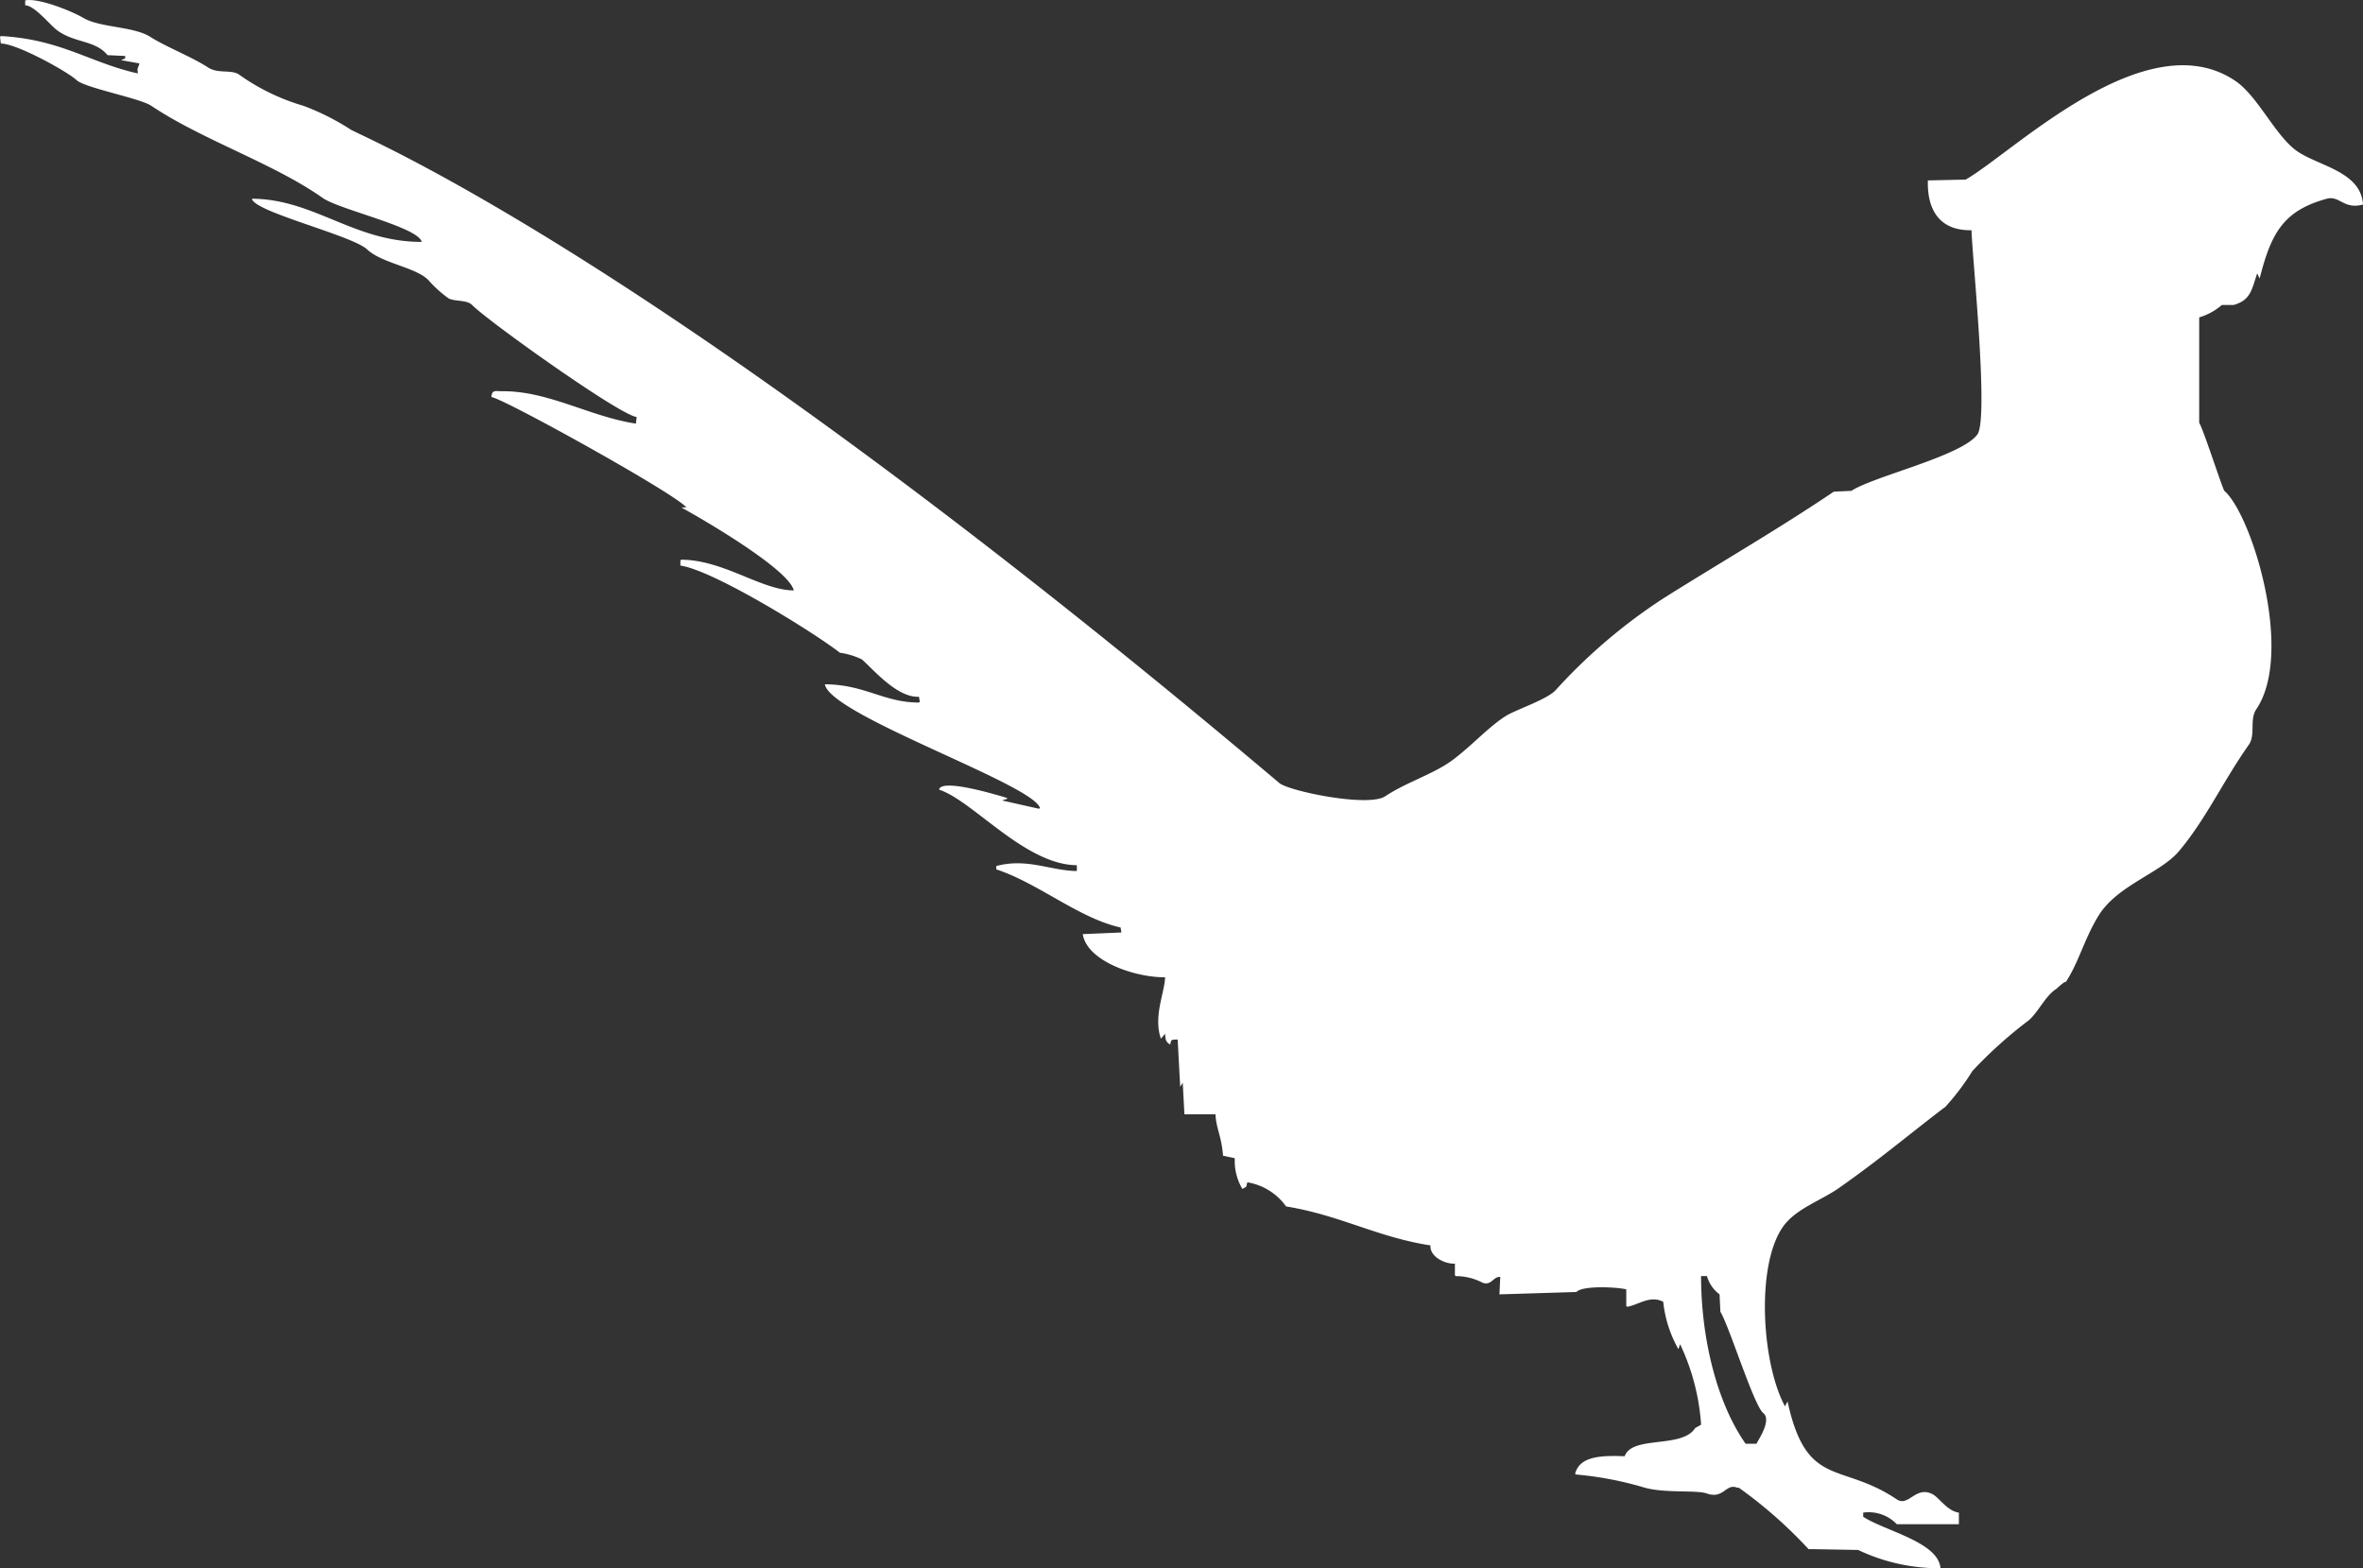 <svg xmlns="http://www.w3.org/2000/svg" width="178.852" height="118.702" viewBox="0 0 178.852 118.702">
  <rect x="0" y="0" width="178.852" height="118.702" fill="#333333" stroke="none"/>
  <path id="ANIMALI_VENATORI" data-name="ANIMALI VENATORI" d="M-178.724,0c4.56.25,6.8,2.045,10.364,2.827V2.7c-.048-.243-.024-.164.127-.628l-1.4-.251.318-.126V1.508l-1.335-.063c-.924-1.146-2.51-.909-3.815-1.885-.547-.409-1.622-1.775-2.353-1.884h-.063V-2.7c1.027-.2,3.518.808,4.387,1.32,1.29.76,3.8.631,5.086,1.445,1.226.776,3.064,1.468,4.387,2.324.723.467,1.721.145,2.289.5a16.149,16.149,0,0,0,4.9,2.387A18.529,18.529,0,0,1-152.211,7.1c2.009,1.042,24.01,10.4,70.256,49.443.722.609,6.731,1.854,8.012,1,1.679-1.113,3.732-1.688,5.213-2.827,1.44-1.107,2.695-2.495,3.942-3.267.758-.469,3.127-1.243,3.752-1.948a41.714,41.714,0,0,1,8.2-6.973c4.25-2.672,8.634-5.2,12.844-8.041l1.335-.063c1.713-1.117,8.359-2.635,9.537-4.272.885-1.23-.432-13.869-.445-15.455-2.183.044-3.371-1.259-3.306-3.77l2.861-.062C-26.394,8.795-16.352-1.17-9.6,3.393-7.963,4.5-6.7,7.28-5.149,8.544-3.579,9.821-.1,10.133.064,12.753c-1.451.4-1.776-.7-2.734-.44-3.3.9-4.222,2.614-5.086,6.032-.063-.126-.127-.252-.191-.377-.419,1.255-.5,2.025-1.78,2.387h-.89a4.717,4.717,0,0,1-1.717.942v7.979c.314.476,1.776,5.036,1.908,5.152C-8.344,36.246-5.131,46.7-8.01,50.951c-.537.792-.033,1.935-.573,2.7-1.959,2.781-3.24,5.62-5.277,8.041-1.414,1.681-4.683,2.584-6.1,4.9-1.073,1.75-1.516,3.585-2.479,5.026.006-.165-.7.5-.7.5-.846.533-1.349,1.737-2.1,2.387a33.221,33.221,0,0,0-4.26,3.832,18.361,18.361,0,0,1-2.034,2.7C-34.5,83.3-36.6,85.094-39.61,87.2c-1.347.944-3.23,1.551-4.2,2.89-2.1,2.918-1.64,10.378.127,13.633l.191-.377c1.446,6.63,4.01,4.553,8.265,7.413.9.609,1.44-1.079,2.734-.376.476.258,1.118,1.279,1.971,1.382v.879h-4.7a2.94,2.94,0,0,0-2.543-.879v.314c1.626,1.069,5.7,1.913,5.849,3.895a14.265,14.265,0,0,1-6.231-1.382l-3.433-.063H-41.9a34.343,34.343,0,0,0-5.277-4.649H-47.3c-.86-.361-1.023.888-2.289.44-.8-.284-3.1-.007-4.705-.44a26.022,26.022,0,0,0-5.214-1l-.063-.063c.346-1.271,1.809-1.4,3.751-1.319.573-1.6,4.345-.558,5.341-2.137l.445-.251a16.865,16.865,0,0,0-1.59-6.094c-.042.126-.085.252-.127.377A9.179,9.179,0,0,1-52.9,95.807c-1.011-.527-1.922.262-2.734.377l-.064-.062V94.865c-.751-.179-3.316-.3-3.774.2l-5.826.18.063-1.32c-.539-.042-.652.679-1.335.44a4.362,4.362,0,0,0-2.034-.5l-.064-.063v-.88c-.809.03-1.93-.568-1.844-1.382-4.031-.621-6.847-2.29-10.936-2.952a4.483,4.483,0,0,0-2.925-1.823c-.137.385.038.274-.381.5a4.112,4.112,0,0,1-.572-2.325l-.89-.188c-.122-1.526-.532-2.071-.573-3.141h-2.352q-.064-1.194-.127-2.387c-.064.1-.127.209-.191.314q-.1-1.791-.191-3.581c-.58,0-.472.044-.572.377-.335-.206-.357-.361-.381-.817-.106.126-.213.251-.318.377-.583-1.691.272-3.451.318-4.649-2.342.015-5.936-1.256-6.231-3.267l2.924-.125-.063-.377c-3.158-.7-6.218-3.351-9.41-4.4v-.252c2.336-.625,4.1.355,6.1.377v-.439c-3.931-.03-7.892-4.908-10.427-5.718.14-.859,4.1.31,5.149.629v.063l-.381.125,2.8.629.064-.063c-.5-1.792-15.909-7.037-16.276-9.361,3.044.02,4.452,1.384,7.12,1.382l.064-.063c-.021-.125-.042-.251-.064-.377-1.648.1-3.485-2.1-4.323-2.827a5.541,5.541,0,0,0-1.653-.5c-2.144-1.653-9.627-6.257-12.08-6.6V39.7l.063-.063c3.223.012,6.063,2.315,8.52,2.324-.391-1.631-7.055-5.484-8.52-6.282h.382c-.7-.968-13.8-8.235-14.751-8.355.046-.578.316-.436.827-.44,3.5-.028,6.637,1.93,10.109,2.45l.063-.5c-1.286-.133-11.3-7.29-12.461-8.481-.392-.4-1.314-.247-1.781-.5a8.968,8.968,0,0,1-1.526-1.383c-.956-.973-3.521-1.268-4.641-2.324s-8.6-2.853-8.711-3.833C-155,12.341-152,15.59-146.87,15.58c-.254-1.121-6.243-2.44-7.5-3.33-3.7-2.613-9.092-4.376-12.97-6.973-.862-.577-5.039-1.354-5.659-1.947S-177.456.583-178.724.565c-.021-.167-.042-.335-.064-.5l.064-.063M-46.667,106.55h.826c.1-.244,1.184-1.779.509-2.324-.714-.578-2.562-6.553-3.243-7.665l-.063-1.319a2.582,2.582,0,0,1-.954-1.382h-.445c.007,4.88,1.255,9.679,3.37,12.69" transform="translate(178.788 2.729)" fill="#fff"/>
</svg>
